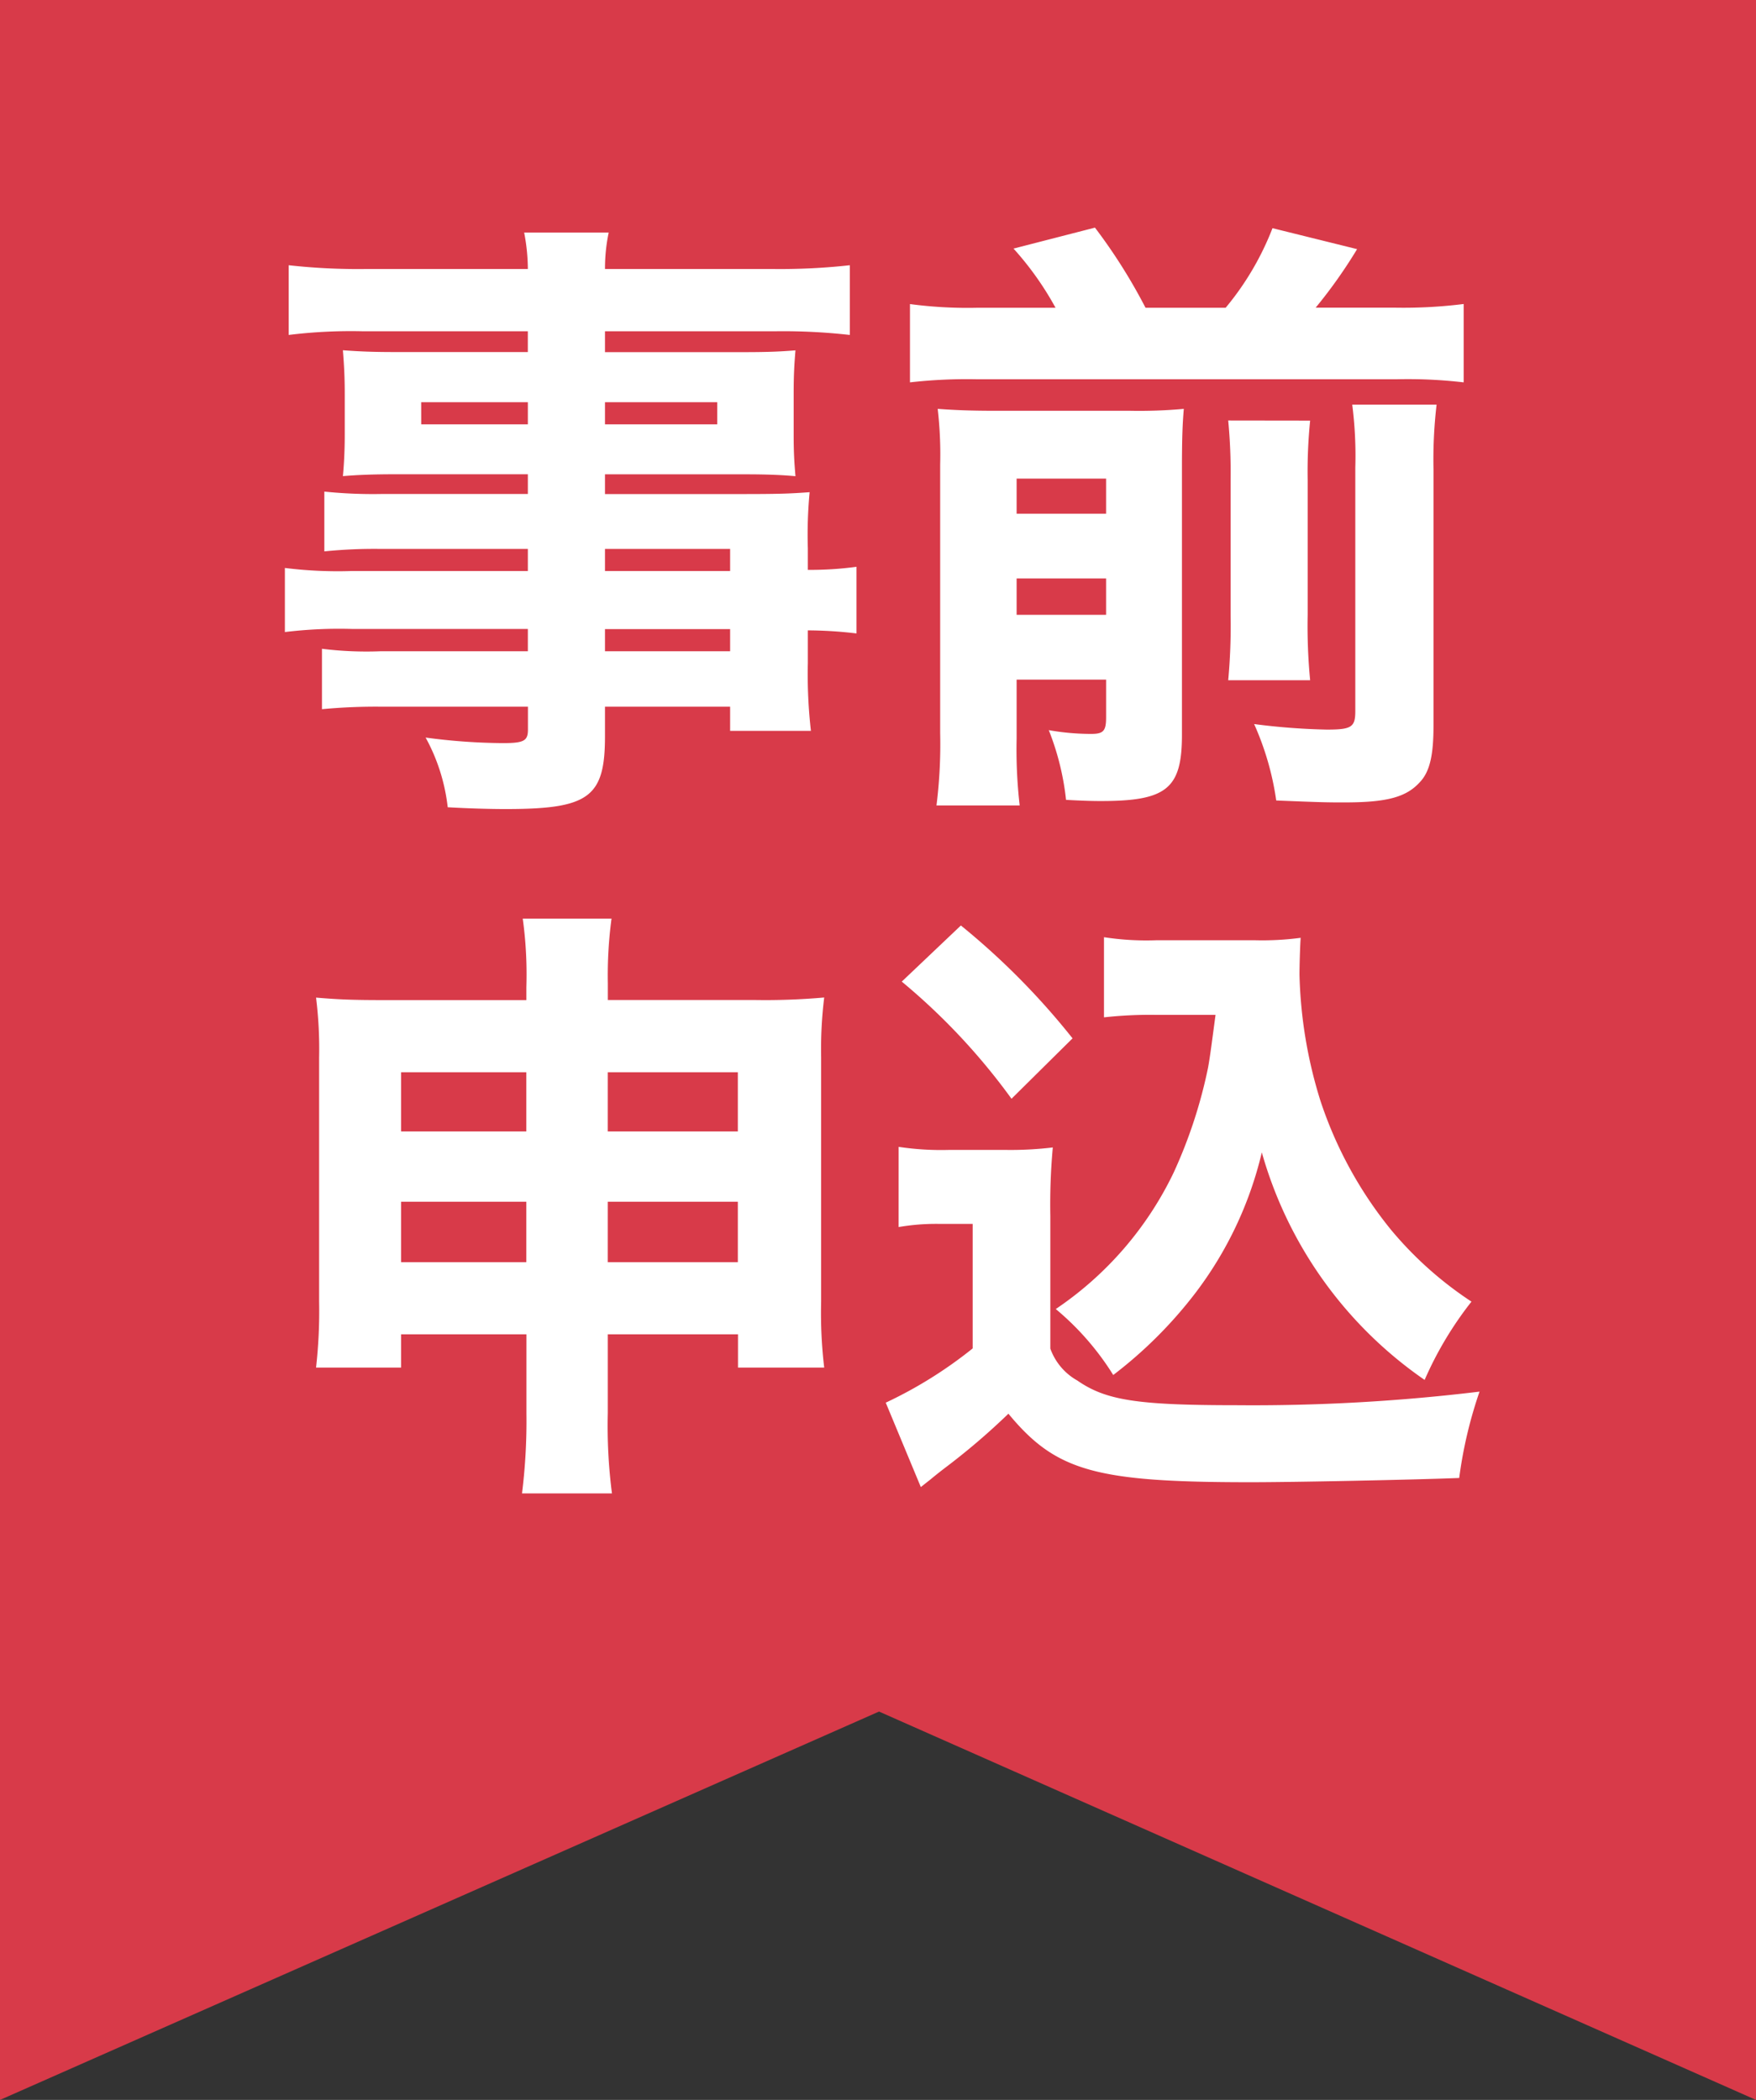 <svg xmlns="http://www.w3.org/2000/svg" xmlns:xlink="http://www.w3.org/1999/xlink" width="79.435" height="95" viewBox="0 0 79.435 95"><rect x="0" y="0" width="79.435" height="95" fill="#333333" stroke="none"/><defs><clipPath id="a"><rect width="79.432" height="94.999" fill="none"/></clipPath></defs><g transform="translate(0 0)"><path d="M0,0V95L39.764,77.43,79.435,95V0Z" transform="translate(0 0.001)" fill="#d83a49"/><g transform="translate(0 0)"><g clip-path="url(#a)"><path d="M15.15,17.707H8.485a22.277,22.277,0,0,0-2.541.112V15.114a21.49,21.49,0,0,0,2.6.108H15.15V14.33h-6c-.973,0-1.726.028-2.367.084.053-.558.084-1.171.084-1.9V10.7c0-.781-.031-1.311-.084-1.98.781.056,1.335.081,2.426.081h5.94V7.86h-7.5a22.99,22.99,0,0,0-3.319.167V4.873a28.305,28.305,0,0,0,3.539.17H15.15a8.817,8.817,0,0,0-.167-1.648h3.824a7.873,7.873,0,0,0-.167,1.648h7.533a28.675,28.675,0,0,0,3.542-.17V8.027a26.939,26.939,0,0,0-3.319-.167H18.639v.945h6.247c1.119,0,1.676-.025,2.37-.081-.053.641-.081,1.112-.081,1.98v1.813c0,.864.028,1.255.081,1.9-.583-.056-1.335-.084-2.2-.084H18.639v.892h6.333c1.7,0,2.144-.028,2.925-.084a20.349,20.349,0,0,0-.081,2.541v.973a15.618,15.618,0,0,0,2.2-.139v3.015a19,19,0,0,0-2.2-.139v1.478a22.592,22.592,0,0,0,.139,3.068H24.3V24.846H18.639v1.339c0,2.761-.725,3.291-4.49,3.291-.7,0-1.648-.025-2.624-.081a8.509,8.509,0,0,0-1-3.154,26.943,26.943,0,0,0,3.517.251c.945,0,1.112-.112,1.112-.614V24.846H8.6a26.04,26.04,0,0,0-2.764.112V22.225a16.287,16.287,0,0,0,2.652.112H15.15V21.329H7.227a20.39,20.39,0,0,0-3.068.139v-2.9a19.153,19.153,0,0,0,3.015.139H15.15Zm-4.824-5.636H15.15v-1H10.325Zm8.313,0h5.079v-1H18.639ZM24.3,17.707H18.639v1H24.3Zm-5.661,4.629H24.3v-1H18.639Z" transform="translate(8.728 7.126)" fill="#fff"/><path d="M19.869,6.948a13.977,13.977,0,0,0-1.9-2.677l3.684-.948a24.888,24.888,0,0,1,2.287,3.625h3.625a12.886,12.886,0,0,0,2.119-3.6l3.827.948a22.418,22.418,0,0,1-1.875,2.649h3.628a21.819,21.819,0,0,0,3.068-.167v3.545a21.823,21.823,0,0,0-3.068-.139H16.353a22.844,22.844,0,0,0-3.068.139V6.781a19.672,19.672,0,0,0,3.068.167Zm-1.76,19.5a22.016,22.016,0,0,0,.139,3.015H14.484a22.245,22.245,0,0,0,.167-3.266V14.035a17.913,17.913,0,0,0-.112-2.513c.812.059,1.534.087,2.6.087h6.079a22.307,22.307,0,0,0,2.454-.087c-.056.672-.084,1.286-.084,2.711V26.28c0,2.426-.7,2.984-3.653,2.984-.226,0-.641,0-1.59-.053a11.982,11.982,0,0,0-.781-3.154,10.975,10.975,0,0,0,1.924.17c.558,0,.669-.143.669-.756v-1.7H18.109Zm4.047-11.771H18.109v1.59h4.047Zm0,4.518H18.109v1.645h4.047Zm9.231-7.142a22.945,22.945,0,0,0-.112,2.68v6.107a25.548,25.548,0,0,0,.112,2.959H27.681a26.741,26.741,0,0,0,.108-2.928V14.7a24.447,24.447,0,0,0-.108-2.652Zm5.72-.722a21.316,21.316,0,0,0-.139,2.928V25.834c0,1.366-.167,2.119-.641,2.6-.614.666-1.506.892-3.374.892-.812,0-.976,0-3.1-.087a12.877,12.877,0,0,0-1-3.458,29.728,29.728,0,0,0,3.291.251c1.119,0,1.286-.112,1.286-.837V14.174a18.183,18.183,0,0,0-.139-2.844Z" transform="translate(27.879 6.975)" fill="#fff"/><path d="M8.462,32.215v1.506H4.614a22.752,22.752,0,0,0,.139-2.984V19.688a18.7,18.7,0,0,0-.139-2.705c1.032.087,1.645.112,3.1.112h6.414v-.586a18.478,18.478,0,0,0-.164-3.1h4.016a19.492,19.492,0,0,0-.167,2.928v.753h6.581a30.148,30.148,0,0,0,3.207-.112,19.152,19.152,0,0,0-.139,2.705V30.737a20.991,20.991,0,0,0,.139,2.984h-3.9V32.215H17.811v3.573A23.8,23.8,0,0,0,18,39.413H13.931a26.517,26.517,0,0,0,.2-3.625V32.215Zm0-9.178h5.664V20.36H8.462Zm0,5.915h5.664V26.219H8.462Zm9.348-5.915h5.884V20.36H17.811Zm0,5.915h5.884V26.219H17.811Z" transform="translate(9.683 28.149)" fill="#fff"/><path d="M13.514,23.527a12.85,12.85,0,0,0,2.262.139h2.593a15.951,15.951,0,0,0,2.119-.112,28.31,28.31,0,0,0-.112,3.1v6A2.7,2.7,0,0,0,21.6,34.1c1.286.892,2.705,1.115,7.17,1.115A85.259,85.259,0,0,0,39.792,34.6a19.836,19.836,0,0,0-.92,3.907c-2.064.081-7.393.192-9.457.192-7,0-8.788-.5-10.935-3.1a30.755,30.755,0,0,1-2.872,2.454c-.363.279-.53.418-.7.558-.22.17-.251.2-.39.307L12.931,35.1a19.527,19.527,0,0,0,3.932-2.454V27.012H15.329a9.964,9.964,0,0,0-1.816.143ZM16.33,13.512a33.02,33.02,0,0,1,5.051,5.106L18.62,21.351a28.9,28.9,0,0,0-4.964-5.3Zm8.819,4.044a18.89,18.89,0,0,0-2.346.112V14.042a12.559,12.559,0,0,0,2.346.139h4.518A13.167,13.167,0,0,0,31.7,14.07c-.028.39-.053,1.283-.053,1.673a20.7,20.7,0,0,0,.945,5.692,18.385,18.385,0,0,0,3.182,5.828,16.56,16.56,0,0,0,3.653,3.266,16.131,16.131,0,0,0-2.119,3.542,18.657,18.657,0,0,1-7.365-10.293,16.936,16.936,0,0,1-2.984,6.333,19.712,19.712,0,0,1-3.737,3.737,12.426,12.426,0,0,0-2.6-2.984,15.542,15.542,0,0,0,5.33-6.166,21.9,21.9,0,0,0,1.562-4.769c.084-.477.139-.892.335-2.373Z" transform="translate(27.137 28.357)" fill="#fff"/></g></g></g></svg>